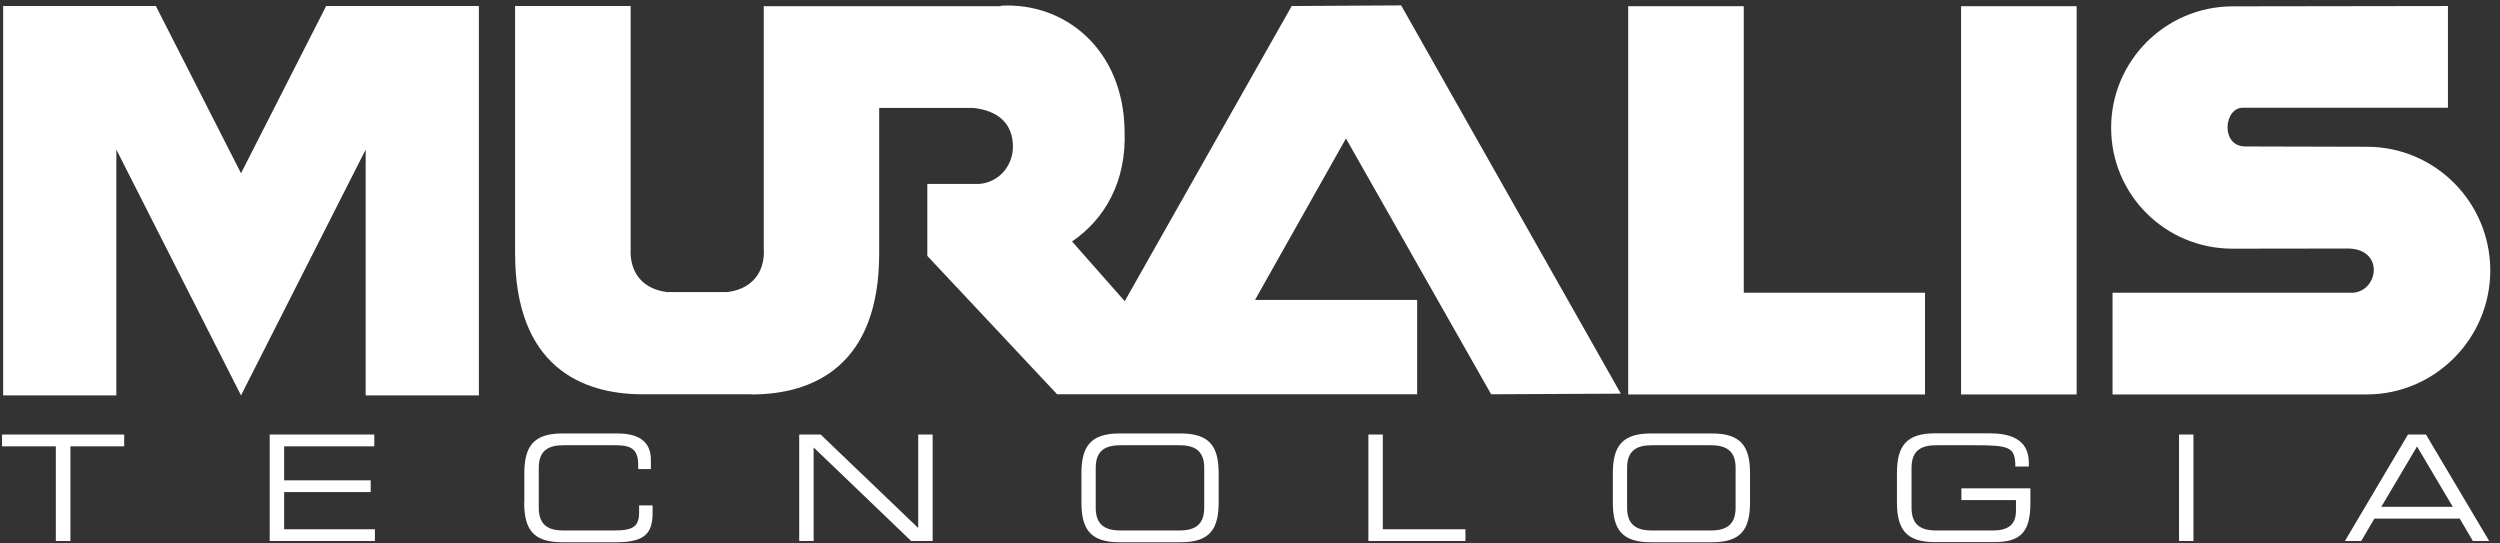<svg width="244" height="53" viewBox="0 0 244 53" fill="none" xmlns="http://www.w3.org/2000/svg">
    <rect x="0" y="0" width="244" height="53" fill="#333333" stroke="none"/>
    <path fill-rule="evenodd" clip-rule="evenodd"
        d="M230.977 38.497H206.185V28.569H229.676C232.14 28.37 232.721 24.331 229.201 24.255L217.923 24.27C211.342 24.285 206.047 19.007 206.047 12.475C206.047 5.943 211.342 0.665 217.846 0.619L238.919 0.588V10.517H218.917C217.035 10.471 216.698 14.326 219.162 14.295L231.022 14.326C237.649 14.326 243.051 19.726 243.051 26.412C243.036 33.081 237.618 38.497 230.977 38.497ZM191.402 0.604H202.68V38.497H191.402V0.604ZM23.523 38.589L35.689 14.601V38.589H46.738V0.588H31.832L23.523 16.911L15.213 0.588H0.307V38.589H11.356V14.601L23.523 38.589ZM170.191 28.569H187.882V38.497H170.191H160.626H158.912V0.604H170.191V28.569ZM73.351 38.497C79.426 38.497 85.808 35.667 85.808 24.744V10.532H94.99C97.362 10.792 98.892 12.001 98.862 14.418C98.785 16.407 97.316 17.829 95.556 17.952H90.506V24.974L103.177 38.482H104.631H117.287H138.314V29.272H122.49L131.366 13.515L145.537 38.482L158.193 38.421L136.753 0.527L126.071 0.588L109.773 29.395L104.631 23.566C107.875 21.363 109.957 17.661 109.758 12.766C109.666 4.902 104.019 0.206 97.683 0.558L97.653 0.604H85.823H74.544V24.27C74.667 26.044 73.856 28.14 70.994 28.507H65.102C62.24 28.14 61.445 26.044 61.552 24.27V0.588H50.273V24.729C50.273 35.652 56.655 38.482 62.73 38.482H73.351V38.497Z"
        fill="white" />
    <path
        d="M239.393 49.466H232.415L235.904 43.576L239.393 49.466ZM228.865 52.801H230.456L231.742 50.613H240.067L241.352 52.801H242.944L236.777 42.413H235.017L228.865 52.801ZM212.674 52.801H214.081V42.413H212.674V52.801ZM198.166 47.661H191.432V48.808H196.758V49.848C196.758 51.286 195.901 51.776 194.493 51.776H188.999C187.652 51.776 186.566 51.378 186.566 49.558V45.657C186.566 43.851 187.652 43.454 188.999 43.454H192.641C196.115 43.454 196.697 43.607 196.697 45.534H198.013V45.152C198.013 42.765 196.023 42.291 194.156 42.291H188.846C186.03 42.291 185.143 43.561 185.143 46.177V49.022C185.143 51.654 186.03 52.908 188.846 52.908H194.646C197.248 52.908 198.166 51.898 198.166 49.083V47.661ZM157.413 49.038C157.413 51.669 158.3 52.923 161.116 52.923H167.1C169.916 52.923 170.803 51.669 170.803 49.038V46.192C170.803 43.561 169.916 42.306 167.1 42.306H161.116C158.3 42.306 157.413 43.576 157.413 46.192V49.038ZM169.395 49.558C169.395 51.363 168.309 51.776 166.947 51.776H161.254C159.907 51.776 158.805 51.378 158.805 49.558V45.657C158.805 43.851 159.892 43.454 161.254 43.454H166.947C168.293 43.454 169.395 43.851 169.395 45.657V49.558ZM133.555 52.801H143.027V51.654H134.962V42.413H133.555V52.801ZM105.549 49.038C105.549 51.669 106.437 52.923 109.253 52.923H115.236C118.052 52.923 118.94 51.669 118.94 49.038V46.192C118.94 43.561 118.052 42.306 115.236 42.306H109.253C106.437 42.306 105.549 43.576 105.549 46.192V49.038ZM117.532 49.558C117.532 51.363 116.445 51.776 115.083 51.776H109.39C108.044 51.776 106.942 51.378 106.942 49.558V45.657C106.942 43.851 108.028 43.454 109.39 43.454H115.083C116.43 43.454 117.532 43.851 117.532 45.657V49.558ZM78.003 52.801H79.411V43.668L88.93 52.801H91.026V42.413H89.618V51.531L80.1 42.413H78.003V52.801ZM51.161 49.038C51.161 51.669 52.048 52.923 54.864 52.923H60.174C63.082 52.923 63.694 51.913 63.694 50.032V49.328H62.378V49.971C62.378 51.378 61.827 51.776 59.945 51.776H55.017C53.67 51.776 52.584 51.378 52.584 49.558V45.657C52.584 43.851 53.67 43.454 55.017 43.454H59.899C61.184 43.454 62.286 43.545 62.286 45.305V45.779H63.526V44.892C63.526 43.5 62.822 42.306 60.266 42.306H54.879C52.063 42.306 51.176 43.576 51.176 46.192V49.038H51.161ZM26.323 52.801H36.592V51.654H27.731V48.028H36.178V46.88H27.731V43.561H36.53V42.413H26.323V52.801ZM5.464 52.801H6.872V43.561H12.121V42.413H0.2V43.561H5.449V52.801H5.464Z"
        fill="white" />
</svg>
    